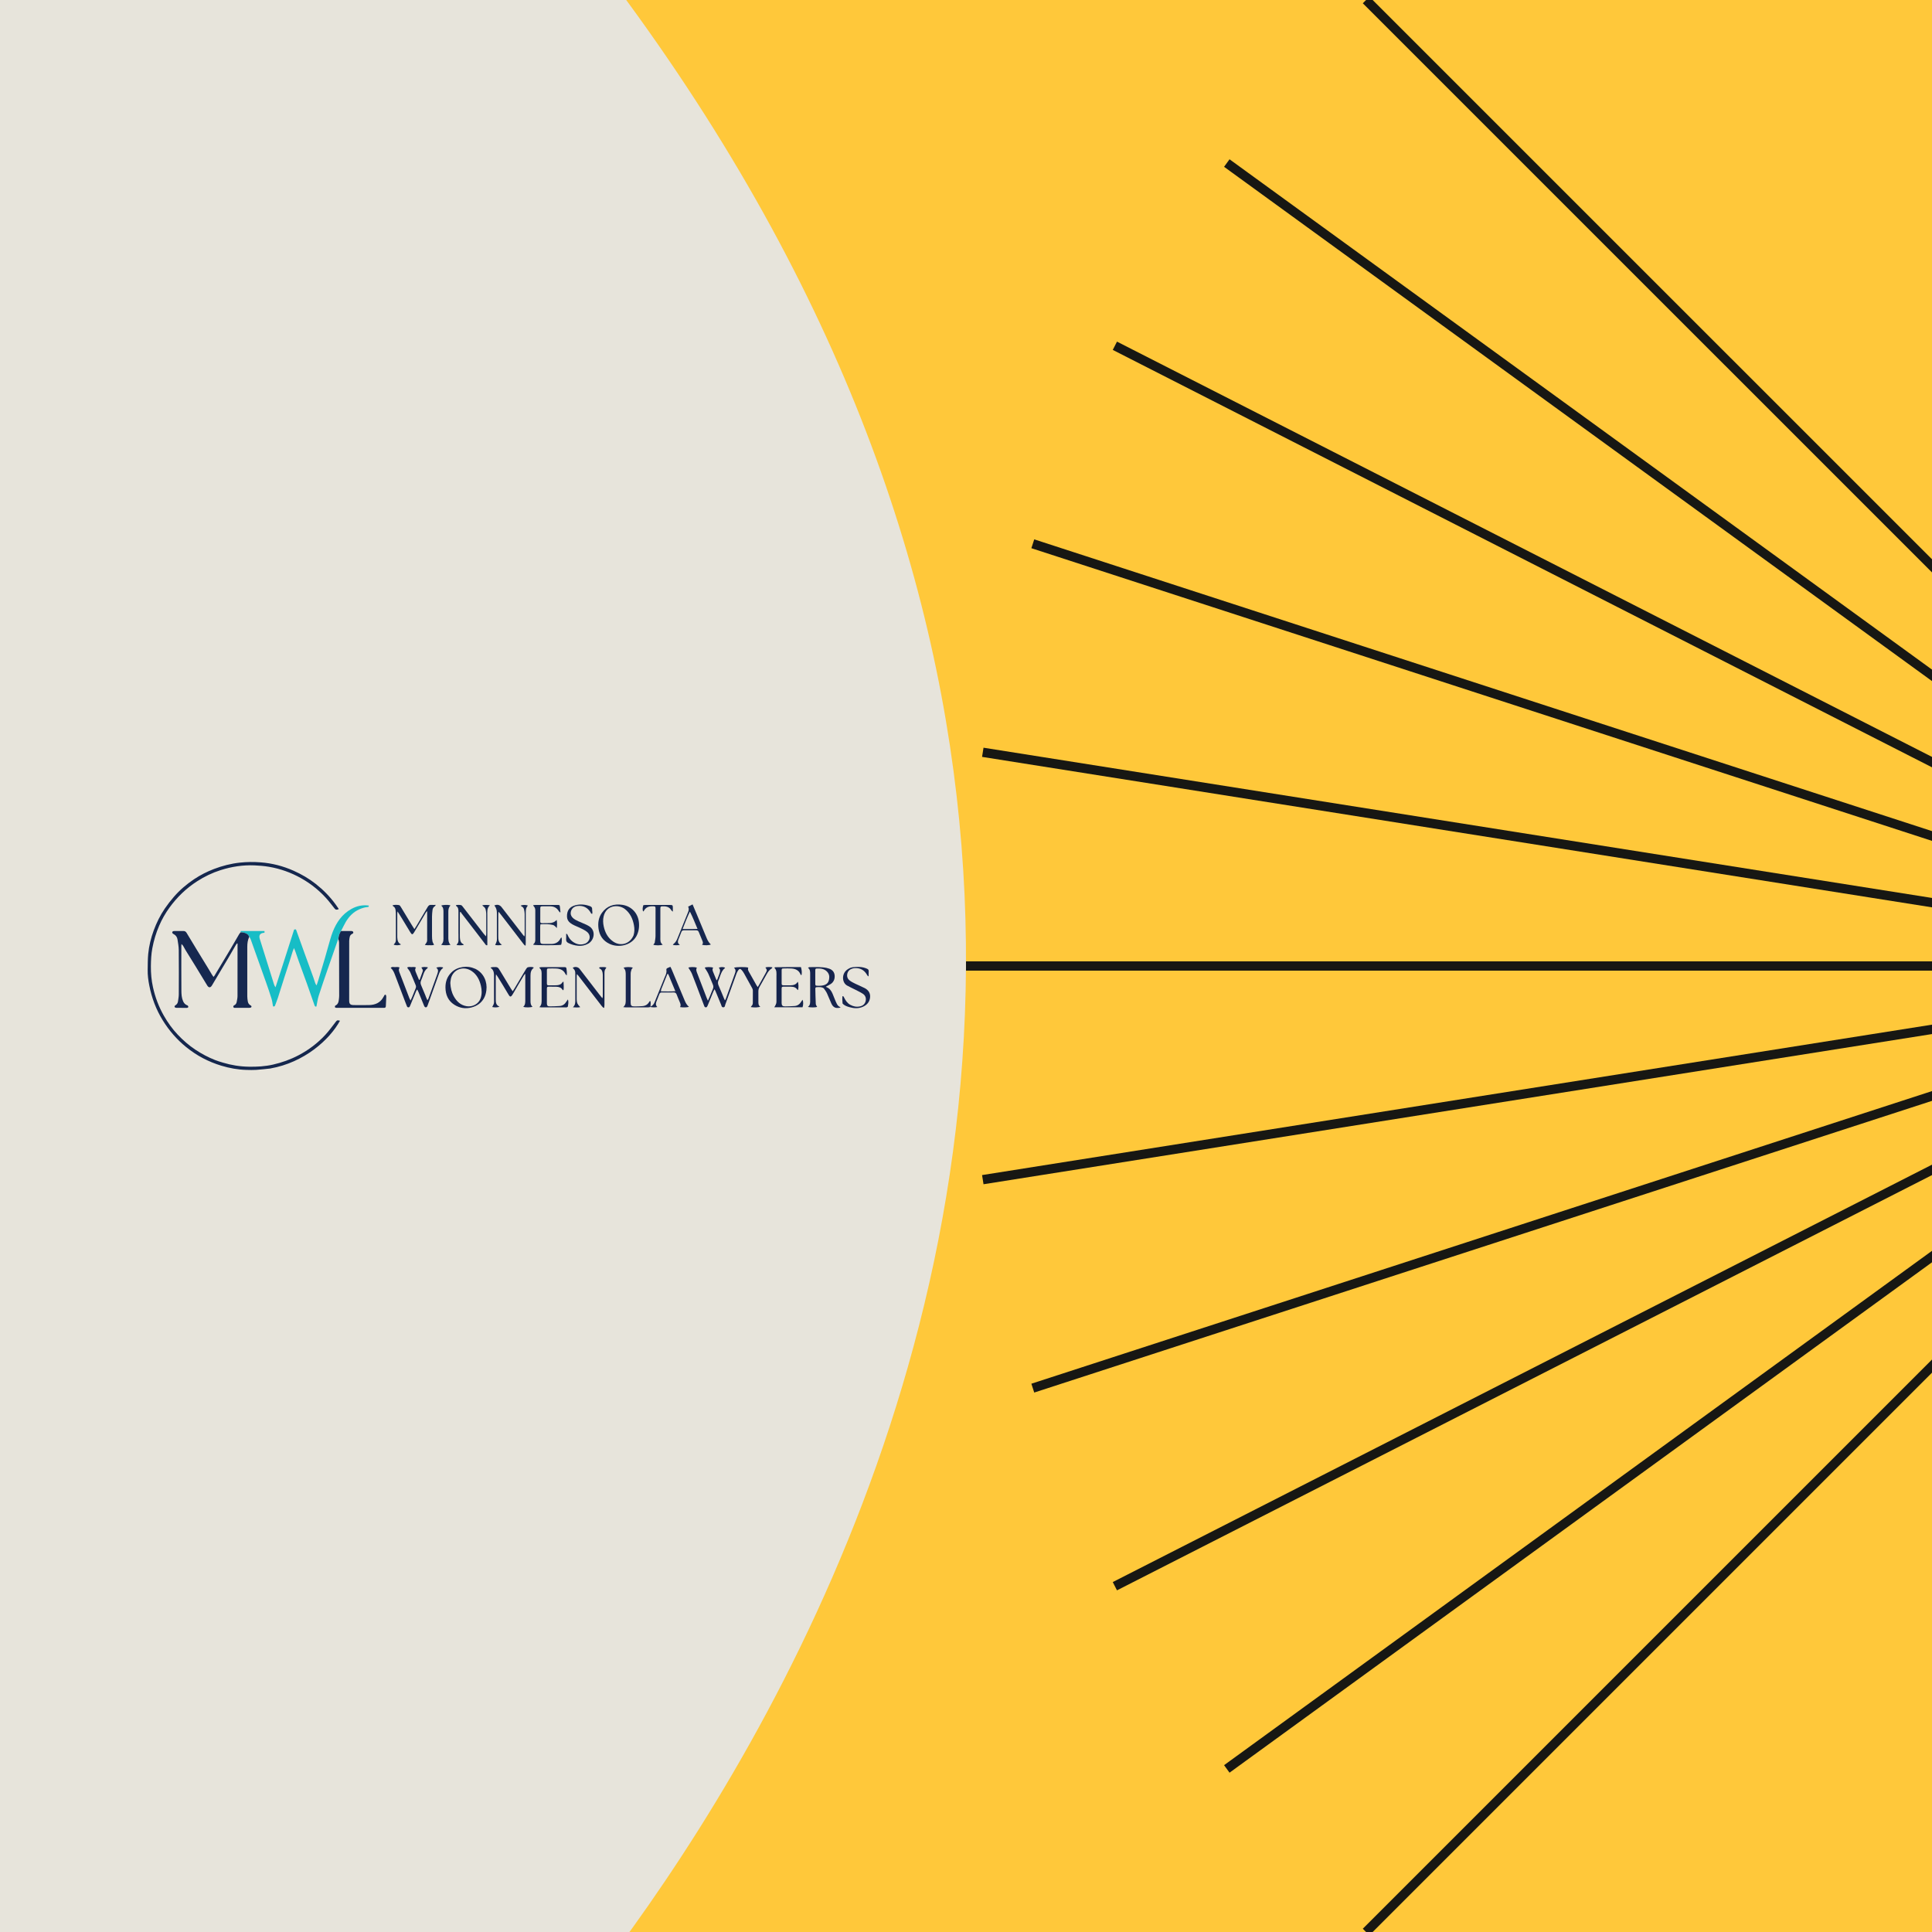 <?xml version="1.0" encoding="UTF-8"?><svg id="Layer_1" xmlns="http://www.w3.org/2000/svg" width="1200" height="1200" xmlns:xlink="http://www.w3.org/1999/xlink" viewBox="0 0 1200 1200"><defs><clipPath id="clippath"><rect width="1200" height="1200" fill="#ffc83a"/></clipPath></defs><rect width="1200" height="1200" fill="#ffc83a"/><g clip-path="url(#clippath)"><path d="M-173.46-113.6v1427.12h470.01s682.76-664.2,0-1427.12H-173.46Z" fill="#e7e4db"/><path d="M1335.87,487.31L848.5,0" fill="none" stroke="#171713" stroke-width="5.77"/><path d="M1319.58,506.34L761.99,101.27" fill="none" stroke="#171713" stroke-width="5.77"/><path d="M1306.57,527.66L692.47,214.76" fill="none" stroke="#171713" stroke-width="5.77"/><path d="M1296.96,550.76l-655.47-213.01" fill="none" stroke="#171713" stroke-width="5.77"/><path d="M1291.14,575.09l-680.71-107.83" fill="none" stroke="#171713" stroke-width="5.77"/><path d="M600,600h689.21" fill="none" stroke="#171713" stroke-width="5.77"/><path d="M610.43,732.71l680.71-107.79" fill="none" stroke="#171713" stroke-width="5.77"/><path d="M641.49,862.19l655.47-212.97" fill="none" stroke="#171713" stroke-width="5.77"/><path d="M692.47,985.22l614.1-312.89" fill="none" stroke="#171713" stroke-width="5.77"/><path d="M761.99,1098.71l557.59-405.12" fill="none" stroke="#171713" stroke-width="5.77"/><path d="M848.5,1200l487.37-487.36" fill="none" stroke="#171713" stroke-width="5.77"/></g><path d="M149.51,579.04c-.01-.24-.03-.48-.04-.78h14.78c.02.3.05.63.08.97-.18.06-.31.15-.44.16-2.33.19-3.25,1.52-2.55,3.74,2.33,7.46,4.67,14.92,7.01,22.37.62,1.98,1.23,3.97,1.86,5.94.19.61.44,1.19.92,1.78,1.93-5.95,3.86-11.9,5.78-17.86,1.93-5.99,3.84-11.98,5.76-17.97,1.1-.29,1.11-.29,1.45.68,1.73,4.8,3.44,9.61,5.18,14.4,1.77,4.89,3.57,9.76,5.33,14.65.41,1.12.73,2.26,1.12,3.39.17.51.41.99.89,1.53.36-1.1.75-2.19,1.09-3.3,1.37-4.55,2.74-9.09,4.08-13.65.66-2.23,1.24-4.48,1.9-6.72.94-3.17,1.72-6.41,2.92-9.49,2.32-5.95,5.82-11.07,11.57-14.28,3.39-1.89,6.71-2.63,10.77-2.16.32.78-.12.9-.77.95-1.75.14-3.39.69-4.99,1.39-3.74,1.65-6.44,4.43-8.46,7.88-1,1.71-1.83,3.52-2.84,5.45-1.22,1.63-1.55,3.37-1.85,5.12-2.22,6.36-4.45,12.71-6.65,19.08-1.87,5.42-3.76,10.84-5.5,16.31-.65,2.05-.9,4.23-1.37,6.51-.65.32-.98-.12-1.23-.83-1.58-4.53-3.16-9.07-4.77-13.59-1.6-4.47-3.27-8.92-4.88-13.39-.81-2.23-1.55-4.48-2.34-6.72-.18-.51-.42-1-.73-1.76-.33.84-.61,1.45-.81,2.09-.7,2.21-1.36,4.44-2.07,6.65-.99,3.11-2.04,6.21-3.03,9.32-1.37,4.29-2.69,8.6-4.08,12.88-.52,1.6-1.18,3.15-1.75,4.73-.25.69-.7.75-1.29.51-.29-1.56-.43-3.14-.89-4.63-1-3.27-2.12-6.51-3.25-9.73-2.31-6.54-4.66-13.07-6.99-19.6-.91-2.56-1.81-5.13-2.74-7.68-.17-.45-.47-.86-.79-1.45-.37-.59-.57-1.12-.95-1.44-1.27-1.06-2.8-1.41-4.43-1.46h0Z" fill="#17bdc6"/><path d="M167.92,663.67c-2.99.3-5.85.67-8.72.85-2.03.14-4.08.07-6.12.02-5.35-.14-10.56-1.08-15.69-2.64-3.92-1.19-7.69-2.73-11.31-4.63-3.71-1.94-7.18-4.27-10.44-6.91-5.82-4.71-10.63-10.28-14.57-16.65-4.13-6.69-6.84-13.92-8.34-21.6-.63-3.21-1.08-6.48-1.01-9.77.06-3.28.03-6.58.34-9.83.49-5.01,1.68-9.9,3.43-14.63,1.78-4.83,4.04-9.43,6.95-13.66,1.72-2.5,3.58-4.9,5.57-7.19,3.66-4.24,7.91-7.84,12.56-10.95,3.86-2.58,7.99-4.67,12.32-6.33,5.22-2,10.6-3.37,16.18-3.97,4.27-.46,8.57-.49,12.82-.16,7.08.53,13.91,2.29,20.43,5.19,4.94,2.19,9.56,4.88,13.81,8.22,4.67,3.68,8.83,7.88,12.32,12.71.61.85,1.2,1.71,1.79,2.57.08.11.06.28.09.41-1.49.5-1.83.43-2.69-.65-1.24-1.55-2.43-3.16-3.71-4.67-4.77-5.65-10.41-10.27-16.84-13.89-6.29-3.54-12.99-5.95-20.14-7.15-2.96-.5-5.91-.73-8.89-.86-7.19-.3-14.18.78-21,2.94-5.19,1.65-10.06,4-14.65,6.96-6.74,4.34-12.39,9.81-17.1,16.26-2.55,3.5-4.7,7.26-6.42,11.25-1.97,4.54-3.37,9.24-4.28,14.1-.69,3.68-.85,7.4-.89,11.13-.04,4.4.35,8.75,1.3,13.04,1.39,6.26,3.61,12.2,6.8,17.77,2.41,4.21,5.21,8.13,8.54,11.65,3.32,3.51,6.94,6.68,10.98,9.37,3.87,2.58,7.94,4.73,12.26,6.44,1.57.62,3.19,1.11,4.81,1.59,5.26,1.59,10.63,2.46,16.15,2.55,5.04.09,10.03-.18,14.95-1.3,5.55-1.26,10.87-3.15,15.93-5.81,6.28-3.3,11.85-7.52,16.65-12.7,2.25-2.44,4.21-5.15,6.25-7.8.99-1.29,1.11-1.4,2.83-.96-6.41,11.81-22.23,25.98-43.24,29.67h-.01Z" fill="#15274e"/><path d="M149.42,579.1c1.71-.02,3.25.33,4.52,1.39.38.32.58.85.85,1.39-.95,2.04-1.19,4.12-1.2,6.21-.04,10.26-.03,20.51,0,30.77,0,1.04.15,2.09.32,3.11.17,1.02.66,1.89,1.59,2.41.48.27.93.61.62,1.14-.17.29-.73.46-1.13.46-2.99.04-5.98.02-8.96.02-.44,0-.93.01-1.09-.56-.14-.53.16-.84.6-1.06.88-.43,1.33-1.19,1.49-2.11.2-1.17.49-2.35.49-3.53.04-10.4.02-20.81.02-31.21v-1.45c-.11-.05-.22-.09-.33-.14-.24.32-.51.63-.71.97-1.6,2.75-3.17,5.52-4.79,8.27-1.95,3.3-3.93,6.58-5.89,9.86-1.4,2.35-2.78,4.71-4.19,7.06-.9,1.5-2.02,1.49-2.92,0-2.36-3.86-4.69-7.75-7.06-11.61-2.13-3.47-4.3-6.93-6.44-10.4-.44-.72-.81-1.49-1.23-2.22-.31-.54-.66-1.06-1.25-1.51-.04.37-.1.74-.1,1.11,0,9.26-.05,18.52.03,27.78.02,2.21.12,4.46,1.05,6.59.51,1.18,1.24,2.01,2.39,2.51.18.08.44.11.53.24.18.26.37.59.35.88-.02.19-.37.38-.62.5-.16.08-.39.04-.59.04-2.04,0-4.08.02-6.12-.02-.39-.01-.96-.17-1.13-.45-.31-.49.05-.91.53-1.2.91-.56,1.38-1.41,1.52-2.45.18-1.43.48-2.86.48-4.29.04-9.16.08-18.32-.02-27.48-.02-2.22-.44-4.44-.79-6.65-.23-1.44-1.03-2.57-2.36-3.27-.22-.11-.45-.23-.62-.41-.53-.55-.3-1.29.46-1.46.24-.05.5-.05.74-.05,1.79,0,3.58.02,5.38-.01.94-.02,1.57.33,2.06,1.16,2.11,3.55,4.26,7.07,6.41,10.6,2.33,3.82,4.68,7.63,7.01,11.45.75,1.23,1.48,2.48,2.22,3.71.3.5.65.98,1.05,1.59.28-.32.49-.51.63-.73,3.33-5.54,6.67-11.08,9.97-16.64,1.8-3.04,3.55-6.11,5.33-9.15.23-.38.51-.73.86-1.16Z" fill="#162850"/><path d="M210.14,583.35c.23-1.83.55-3.57,1.74-5.09,1.82-.04,3.56-.01,5.3.01.25,0,.5,0,.75,0,.6.03,1.28,0,1.49.72.21.71-.43.92-.89,1.18-.75.42-1.18,1.06-1.33,1.89-.14.78-.31,1.57-.31,2.36-.02,12.34-.02,24.68-.01,37.02,0,2.17.69,2.82,2.9,2.83,3.13.02,6.27.05,9.4-.01,3.88-.08,7.09-1.41,9-5.05.07-.13.15-.26.24-.38.3-.41.38-1.22,1.09-.95.27.1.42.84.41,1.28-.05,1.93-.19,3.87-.27,5.8-.03.77-.42,1.06-1.15,1.03-.3-.01-.59,0-.9,0h-27.76c-.4,0-.81.04-1.19-.04-.25-.05-.63-.27-.65-.46-.04-.29.08-.79.29-.89,2.13-.98,2.06-2.99,2.3-4.84.09-.73.07-1.49.07-2.24-.01-10.7-.03-21.39-.06-32.09,0-.68-.23-1.35-.44-2.1Z" fill="#16274f"/><path d="M445.64,608.1c.41-1.12.78-2.16,1.16-3.18.5-1.34.84-2.66-.35-3.86,1.25-.54,2.8-.53,3.87-.02-.02.1,0,.24-.05.28-1.66,1.22-2.31,3.06-2.99,4.88-.31.84-.51,1.73-.92,2.52-.62,1.22-.52,2.32.03,3.55,1.15,2.54,2.16,5.14,3.23,7.71.17.4.36.79.63,1.37.22-.33.38-.5.46-.7,1.86-5.15,3.72-10.3,5.57-15.45.51-1.41,1.12-2.85-.41-4.1,1.3-.56,7.51-.59,8.9-.09-.51,1.25.17,2.24.77,3.27,1.49,2.59,2.93,5.2,4.4,7.8.16.29.38.55.71,1.01.38-.63.69-1.11.97-1.61,1.36-2.43,2.74-4.85,4.06-7.31.83-1.56.78-1.71-.28-3.27,1.45-.42,2.8-.28,4.34-.1-.17.35-.21.58-.34.65-1.5.85-2.39,2.23-3.21,3.66-1.48,2.59-2.91,5.22-4.39,7.81-.54.94-.78,1.9-.76,2.99.04,2.09.01,4.18.01,6.27,0,1.16-.04,2.33,1.18,3.05-.97.55-3.64.66-5.88.3.14-.23.21-.45.36-.59.65-.57.88-1.31.88-2.13.02-2.54.06-5.08.03-7.61,0-.51-.23-1.07-.48-1.53-1.66-3.06-3.33-6.12-5.05-9.15-.41-.73-.91-1.44-1.47-2.06-.78-.86-1.37-.83-2.05.14-.48.68-.88,1.45-1.16,2.24-2.32,6.36-4.59,12.74-6.91,19.09-.25.69-.18,1.77-1.3,1.73-1.04-.03-1.06-1.06-1.36-1.75-1.2-2.84-2.36-5.7-3.54-8.55-.11-.25-.28-.48-.54-.94-.3.63-.53,1.05-.71,1.5-1.13,2.76-2.25,5.53-3.38,8.3-.08.18-.15.37-.23.55-.22.45-.41.92-1.04.92-.63,0-.84-.44-1.02-.92-.82-2.14-1.63-4.28-2.44-6.42-1.71-4.51-3.38-9.04-5.17-13.52-.54-1.35-1.46-2.53-2.21-3.8.78-.45,3.63-.53,5.27-.04-.73,1.32-.16,2.53.32,3.77,1.93,5.01,3.85,10.03,5.78,15.05.19.49.42.97.76,1.77.58-1.31,1.03-2.29,1.44-3.28.56-1.33,1.04-2.7,1.63-4.01.42-.93.42-1.79.02-2.73-.96-2.24-1.8-4.53-2.83-6.74-.62-1.32-1.49-2.53-2.24-3.79.84-.47,3.79-.52,5.26,0-.81,1.16-.22,2.24.23,3.32.6,1.46,1.19,2.92,1.88,4.6.28-.38.42-.56.58-.84h0Z" fill="#15234d"/><path d="M264.39,618.81c.35.83.66,1.54,1.08,2.48.31-.49.53-.74.64-1.03,1.8-4.95,3.59-9.91,5.38-14.87.07-.19.12-.38.18-.57.44-1.3.85-2.59-.72-3.81,1.6-.5,2.9-.42,4.19-.16,0,.27.04.43,0,.45-1.43.98-2.1,2.45-2.66,4.02-2.27,6.37-4.57,12.74-6.86,19.11-.09.23-.15.48-.28.69-.43.73-1.19.78-1.66.09-.22-.32-.36-.71-.5-1.08-1.09-2.67-2.18-5.34-3.27-8.01-.18-.45-.42-.88-.76-1.57-.33.51-.57.79-.71,1.11-1.09,2.62-2.16,5.25-3.23,7.87-.17.42-.35.83-.52,1.24-.19.47-.37.92-1.02.92s-.83-.44-1.01-.92c-.39-1.02-.81-2.04-1.19-3.06-2.05-5.4-4.08-10.8-6.14-16.19-.6-1.58-1.23-3.15-2.66-4.3.79-.97,1.79-.49,2.65-.53.91-.05,1.87-.21,2.9.26-.91,1.3-.3,2.49.15,3.67,1.97,5.16,3.95,10.31,5.94,15.46.15.39.38.76.69,1.38.4-.88.71-1.5.97-2.13.73-1.79,1.43-3.61,2.18-5.4.29-.69.35-1.31.05-2.01-1.12-2.66-2.16-5.35-3.35-7.98-.46-1.01-1.25-1.87-1.95-2.9.73-.74,1.72-.33,2.59-.37.91-.03,1.87-.2,2.9.26-.88,1.15-.43,2.19.02,3.25.6,1.42,1.18,2.85,1.78,4.27.03.08.15.12.22.18.09-.03.24-.03.26-.08.63-1.72,1.23-3.46,1.87-5.18.36-.96-.35-1.57-.82-2.46,1.41-.46,2.66-.28,3.9-.16,0,.35.04.5,0,.53-1.32.92-2.06,2.24-2.58,3.73-.48,1.36-.96,2.72-1.52,4.05-.42.99-.37,1.9.05,2.87.97,2.24,1.89,4.5,2.86,6.85h0Z" fill="#14234c"/><path d="M306.84,618.54c0-3.98-.02-7.81,0-11.64.01-2.16.08-4.32-2.09-5.75.04-.09.09-.18.14-.27.39-.07.79-.18,1.19-.2,3.1-.12,3.09-.11,4.68,2.54,2.23,3.71,4.48,7.41,6.73,11.1.24.41.53.78.96,1.38.52-.83.93-1.44,1.3-2.06,2.29-3.85,4.56-7.7,6.87-11.54.32-.52.79-1.23,1.28-1.32,1.16-.22,2.4-.31,3.52.09,0,.26.02.34,0,.36-1.69,1.23-1.92,3.03-1.92,4.91v15.67c0,1.32.13,2.58,1.26,3.51-1.05.48-4.32.53-5.78.08,1.31-1.18,1.28-2.71,1.28-4.25-.02-4.78,0-9.56,0-14.33v-2c-.44.49-.69.69-.84.93-2.29,3.85-4.6,7.68-6.82,11.57-1.44,2.53-1.95,1.84-3,.03-2.09-3.62-4.32-7.15-6.5-10.72-.25-.41-.54-.79-1.03-1.49-.07.77-.14,1.18-.14,1.59,0,4.68,0,9.36,0,14.04,0,1.86.14,3.64,2.31,4.45-.97.57-2.97.64-4.52.26.36-.73.84-1.43,1.03-2.19.19-.76.09-1.58.1-2.38.01-.75,0-1.49,0-2.39h0Z" fill="#15234d"/><path d="M265.68,587.11c-.65-.05-1.17-.09-1.79-.15,1.8-2.54,1.39-2.17,1.42-4.86.05-4.78.01-9.56.01-14.33v-1.87c-.76.58-1,1.24-1.35,1.8-2.24,3.76-4.47,7.53-6.69,11.3-.03.04-.05.09-.08.13-.94,1.53-1.38,1.52-2.34-.06-1.81-2.98-3.6-5.96-5.42-8.94-.77-1.27-1.57-2.52-2.52-4.05-.09.59-.17.9-.17,1.21,0,4.83,0,9.66,0,14.49,0,.15,0,.3.01.45.1,1.79.38,3.48,2.31,4.34-.96.65-2.98.72-4.47.24.03-.13.02-.32.11-.39.98-.74,1.2-1.78,1.19-2.92v-8.66c0-2.44.02-4.88-.01-7.32-.01-.79-.1-1.59-.21-2.37-.13-.92-.5-1.71-1.37-2.19-.18-.1-.29-.35-.52-.64,1.45-.45,2.79-.33,4.07-.14.45.07.87.76,1.17,1.25,2.08,3.39,4.13,6.81,6.19,10.21.66,1.09,1.35,2.17,2.16,3.47.52-.82.91-1.38,1.26-1.96,2.34-3.93,4.71-7.86,7-11.82.54-.93,1.16-1.39,2.25-1.3.82.08,1.65.02,2.81.02-.38.49-.5.76-.7.89-.89.56-1.25,1.42-1.37,2.38-.16,1.33-.29,2.67-.3,4.01-.04,4.03-.03,8.06,0,12.1.01,1.09.07,2.2.29,3.26.15.73.63,1.39.99,2.17-1.24.46-2.53.14-3.93.24h0Z" fill="#15274e"/><path d="M511.63,613.84c-1.44-.98-2.96-.73-4.44-.69-.55.02-.79.39-.78.91.08,3.18.12,6.36.29,9.53.03.62.55,1.22.85,1.83-.95.38-4.16.43-5.75.01,1.63-1.19,1.41-2.87,1.41-4.48,0-5.27,0-10.55,0-15.83,0-1.44.06-2.9-1.36-4.02.42-.18.66-.39.91-.39,3.58-.03,7.16-.25,10.7.49.53.11,1.05.28,1.57.46,2.03.72,3.23,2.13,3.39,4.29.15,2.12-.58,3.94-2.35,5.18-.92.65-1.99,1.1-3.07,1.68.09.09.18.26.32.31,1.91.73,3,2.23,3.77,4.03.64,1.51,1.23,3.04,1.85,4.57.19.46.4.91.62,1.36.53,1.1,1.13,2.12,2.56,2.49-.21.14-.41.36-.64.39-2.53.43-3.98-.25-5.09-2.61-.99-2.11-1.78-4.33-2.77-6.44-.5-1.06-1.25-2-1.98-3.07M515.09,606.81c-.03-1.3-.5-2.38-1.41-3.33-1.81-1.87-4.11-1.98-6.48-1.92-.66.02-.8.48-.81,1.03,0,.99-.01,1.98-.01,2.98,0,1.78-.02,3.57.01,5.35.02,1.21.12,1.32,1.24,1.35.94.02,1.9.05,2.82-.08,3.23-.47,4.56-1.98,4.63-5.37h0Z" fill="#16244e"/><path d="M295.21,601.74c5.34,2.63,7.56,8.15,6.89,13.34-.23,1.79-.68,3.51-1.59,5.08-1.72,2.96-4.33,4.7-7.6,5.57-3.82,1.01-7.42.42-10.72-1.67-3.92-2.49-5.48-6.31-5.51-10.79-.02-3.57,1.12-6.75,3.71-9.3,1.94-1.92,4.34-2.93,7.01-3.33,2.67-.4,5.24-.04,7.8,1.11M280.07,607.86c-.12.98-.4,1.98-.35,2.95.16,2.8.75,5.51,2.13,8,1.8,3.23,4.27,5.59,8.1,6.18,3.46.53,7.33-1.31,8.57-4.94.89-2.59.79-5.19.18-7.78-.85-3.62-2.45-6.84-5.6-9.04-5.05-3.53-11.61-1.38-13.04,4.63h0Z" fill="#16244e"/><path d="M395.16,581.67c-3.18,5.53-10.89,7.23-16.55,4.59-4.1-1.92-6.32-5.22-6.88-9.62-.44-3.45.05-6.8,2.15-9.69,3.13-4.33,7.55-5.71,12.63-4.95,6.01.9,9.84,5.53,10.34,10.95.29,3.08-.15,5.93-1.68,8.73M393.5,580.99c.66-2.09.65-4.2.25-6.34-.73-3.99-2.34-7.47-5.61-10.03-3.83-2.99-11.53-2.69-13.21,4.54-.49,2.08-.39,4.14.05,6.21.82,3.83,2.53,7.11,5.81,9.4,4.63,3.24,10.41,1.6,12.71-3.78Z" fill="#16274f"/><path d="M372.59,600.72c1.38,0,2.67-.23,4.06.2-.2.32-.31.57-.48.77-.73.88-.72,1.93-.72,2.98,0,6.47,0,12.94-.01,19.41,0,.61-.12,1.22-.18,1.83-.11.04-.23.09-.35.13-.36-.36-.78-.68-1.09-1.07-3.11-4.01-6.19-8.04-9.29-12.06-1.79-2.33-3.58-4.65-5.37-6.98-.21-.26-.45-.5-.84-.92-.06.57-.13.94-.13,1.31,0,4.68,0,9.36,0,14.04,0,.3,0,.6.03.9.18,1.97.4,2.42,2.18,4.3-1.47.3-2.84.19-4.57.08,1.52-1.39,1.51-2.92,1.5-4.47-.01-5.13,0-10.26,0-15.38v-.15c0-2.62-.08-2.82-1.61-4.52,1.41-.89,3.31-.59,4.3.7,4.07,5.28,8.14,10.56,12.21,15.84.57.73,1.16,1.45,1.91,2.4.14-.59.28-.9.28-1.2.01-4.38,0-8.76,0-13.14,0-.3-.03-.59-.06-.89-.13-1.33-.46-2.55-1.81-3.21-.41-.21-.66-.51.03-.87v-.02Z" fill="#14234c"/><path d="M350.13,612.28c-.06,1,.14,1.89-.21,2.79-.28-.13-.46-.16-.52-.26-.84-1.5-2.25-1.87-3.8-1.93-1.54-.05-3.09-.07-4.63-.05-1.12.02-1.28.18-1.29,1.33-.02,3.04-.03,6.07,0,9.11.02,1.28.47,1.8,1.68,1.8,2.09,0,4.17-.09,6.25-.22,1.89-.12,3.24-1.15,4.19-2.74.23-.39.52-.76.93-1.35.58,1.7.16,3.06-.02,4.4-.03.2-.39.42-.64.5-.27.09-.59.05-.89.05h-14.78c-.38,0-.76-.08-1.39-.15,1.5-1.4,1.41-3.04,1.4-4.67-.01-5.08,0-10.16,0-15.23,0-1.63.18-3.32-1.44-4.52.06-.09.13-.18.19-.26.45-.07.91-.19,1.37-.19,4.58-.02,9.16-.02,13.74,0,1.38,0,1.51.17,1.64,1.53.05.59.17,1.18.19,1.78.02.51-.03,1.02-.07,1.88-.46-.5-.72-.67-.83-.91-1.12-2.44-3.22-3.28-5.69-3.41-1.54-.08-3.09-.04-4.63-.02-1.06.02-1.19.15-1.2,1.24-.03,2.64-.03,5.28,0,7.92.01,1.14.17,1.3,1.31,1.32,1.49.03,2.99.02,4.48-.04,1.59-.06,3.07-.39,3.94-1.96.05-.1.25-.11.6-.26.04.86.08,1.62.11,2.52h0Z" fill="#14234c"/><path d="M490.27,600.67h7.2c.5,1.68.65,3.19.43,4.74-.15.09-.3.19-.44.28-.12-.25-.25-.51-.37-.77-1.04-2.34-3.08-3.17-5.41-3.36-1.68-.14-3.38-.06-5.07-.03-.97.02-1.11.17-1.12,1.17-.03,2.69-.03,5.38,0,8.06.01,1.05.18,1.2,1.23,1.24,1.29.04,2.59.02,3.88.01,1.94-.02,3.8-.23,4.86-2.24.58.93.65,3.77.19,5.16-.09-.01-.24.01-.27-.04-.92-1.55-2.37-2.02-4.05-2.04-1.49-.02-2.99-.05-4.48-.03-1.19.02-1.36.15-1.37,1.26-.03,2.99-.04,5.97,0,8.96.02,1.52.61,2.07,2.12,2.05,1.98-.02,3.97-.09,5.95-.23,1.88-.14,3.21-1.21,4.17-2.79.22-.36.48-.7.76-1.13.54,1.23.52,3.19,0,4.68h-17.57c.23-.34.39-.55.51-.78.27-.57.61-1.13.75-1.73.14-.62.1-1.29.1-1.93,0-4.93.01-9.86,0-14.78,0-1.86.31-3.8-1.28-5.28.23-.18.34-.35.45-.35,2.89-.04,5.77-.07,8.8-.1v-.02Z" fill="#14234c"/><path d="M311.84,569c-.7-.89-1.33-1.7-1.96-2.5-.11.03-.21.05-.32.08-.03.51-.08,1.03-.08,1.55,0,4.38.01,8.76-.01,13.14-.01,2.13.03,4.22,2.3,5.51-1.44.46-2.8.4-4.22.18.39-.96.84-1.73,1-2.57.17-.86.07-1.78.07-2.68v-14.78c0-1.78-.52-3.28-1.57-4.52,1.81-.82,3.34-.45,4.5,1.04,4.46,5.79,8.93,11.58,13.41,17.37.18.23.38.44.7.82.11-.43.23-.69.23-.94.01-4.33.03-8.66-.01-12.99,0-.89-.17-1.78-.35-2.65-.18-.84-.57-1.59-1.41-2-.25-.12-.46-.33-.72-.53.97-.58,3.12-.62,4.46-.11-.35.58-.82,1.12-1,1.73-.23.8-.29,1.66-.29,2.5-.02,6.27-.01,12.54-.02,18.81,0,.57-.05,1.15-.07,1.72l-.35.15c-.29-.28-.61-.53-.85-.85-3.22-4.17-6.43-8.35-9.64-12.54-1.24-1.62-2.49-3.23-3.8-4.93h.01Z" fill="#15274e"/><path d="M284.74,580c0-4.68-.02-9.21.01-13.73.01-1.46-.1-2.79-1.51-3.63-.05-.03-.04-.18-.07-.39,1.05-.31,2.13-.25,3.18-.06.41.08.78.57,1.08.96,3.57,4.59,7.12,9.2,10.68,13.81.82,1.06,1.63,2.13,2.46,3.19.33.42.7.79,1.28,1.45.08-.76.16-1.17.16-1.59.01-4.13.02-8.26-.01-12.39,0-.84-.15-1.69-.32-2.51-.17-.79-.53-1.49-1.26-1.95-.26-.17-.45-.44-.9-.88,1.68-.29,3.05-.25,4.77-.04-1.96,1.89-1.6,4.07-1.6,6.16-.02,5.67,0,11.34,0,17.01v1.7c-.79.18-.99-.28-1.24-.62-2.58-3.35-5.14-6.71-7.72-10.06-2.37-3.07-4.74-6.14-7.11-9.21-.21-.26-.34-.58-.51-.86-.14.08-.27.15-.4.23-.03.47-.09.95-.09,1.42,0,4.48-.01,8.95,0,13.43,0,.69.05,1.39.15,2.08.17,1.17.58,2.22,1.77,2.76.16.07.25.26.56.61-1.59.38-2.96.28-4.55.1.26-.42.37-.66.55-.86.54-.6.66-1.31.66-2.08v-4.03h.01Z" fill="#15274e"/><path d="M523.33,623.29c-.07-1.58-.29-3.06-.05-4.59.79.04.85.59,1.06,1,.88,1.76,1.94,3.35,3.71,4.36,1.89,1.08,3.9,1.49,6.02,1.04,1.83-.39,3.18-1.44,3.61-3.35.41-1.83-.16-3.44-1.7-4.46-1.52-1.01-3.2-1.77-4.83-2.62-1.67-.86-3.41-1.62-5.04-2.55-3.15-1.8-3.44-7.13-.06-9.74,1.09-.84,2.3-1.45,3.65-1.62,2.98-.36,5.95-.36,8.79.92.75.33,1.11.75,1.07,1.56-.05,1.02-.04,2.04-.06,3.06-.1.03-.21.06-.31.09-.22-.28-.48-.54-.65-.85-1.42-2.52-3.51-4.03-6.44-4.23-2.85-.18-5.24,1.01-5.79,3.35-.43,1.81.08,3.31,1.49,4.38,1.09.83,2.37,1.44,3.61,2.05,1.87.92,3.83,1.67,5.67,2.64,2.3,1.21,3.61,3.12,3.34,5.82-.28,2.8-1.95,4.63-4.41,5.75-2.72,1.24-5.53,1.08-8.32.29-1.57-.44-3.15-.93-4.35-2.31h0Z" fill="#16244e"/><path d="M359.6,572.36c1.65.72,3.21,1.38,4.75,2.07.45.2.88.46,1.31.71,4.65,2.63,3.57,8.77-.25,10.94-1.98,1.12-4.07,1.56-6.32,1.35-2.1-.19-4.1-.74-6-1.67-1-.49-1.55-1.12-1.46-2.31.09-1.12.02-2.25.02-3.45.73.03.82.52.98.9.7,1.57,1.68,2.96,3.07,3.97,2.26,1.64,4.75,2.25,7.47,1.32,3.1-1.06,4.48-5.13,1.2-7.57-1.38-1.03-2.99-1.77-4.55-2.5-1.93-.9-3.99-1.56-5.69-2.92-1.24-.99-1.91-2.25-1.96-3.85-.11-3.86,1.61-6.2,5.37-7.13,3.03-.75,6.01-.46,8.94.63.91.34,1.38.86,1.31,1.89-.04.58.12,1.18.15,1.77.02.37-.06.73-.1,1.12-.8-.05-.85-.64-1.1-1.03-1.84-2.96-4.52-4.25-7.96-3.89-2.2.23-3.7,1.51-4.19,3.47-.35,1.36-.03,2.53.89,3.6,1.09,1.25,2.56,1.86,4.09,2.6h0Z" fill="#16274f"/><path d="M345.75,571.32c.35,1.65.29,3.25.09,5.14-.48-.52-.71-.84-1-1.07-.42-.33-.86-.75-1.36-.87-2.53-.63-5.1-.59-7.79-.41-.06.52-.16.96-.16,1.38-.01,2.89-.02,5.77,0,8.66.02,1.81.38,2.15,2.23,2.17,1.49.02,2.98,0,4.48,0,2.66,0,4.73-1,5.93-3.49.08-.17.25-.29.38-.43.02-.02.09,0,.31,0,.13,1.5.18,2.99-.32,4.42-1.4.4-16.07.38-17.35-.02.08-.17.11-.38.24-.48.81-.66,1.04-1.56,1.05-2.53.01-6.12.01-12.24,0-18.36,0-.92-.25-1.77-.91-2.45-.16-.16-.24-.39-.45-.76.59-.06,1.01-.14,1.43-.14,4.53-.01,9.06-.01,13.58,0,1.49,0,1.5.02,1.69,1.56.11.97.18,1.93.28,2.9-.12.05-.23.11-.35.16-.25-.31-.55-.59-.76-.93-1.18-1.89-2.92-2.79-5.11-2.84-1.69-.04-3.38-.04-5.07,0-1.05.02-1.22.18-1.23,1.23-.03,2.69-.01,5.37-.01,8.06,0,.66.13,1.2.96,1.19,1.59-.02,3.18,0,4.77-.06,1.75-.07,3.29-.63,4.48-2.03h-.01Z" fill="#162850"/><path d="M404.07,625.15c1.41-.48,2.09-1.63,2.6-2.9,2.08-5.12,4.14-10.24,6.22-15.36.28-.69.66-1.36.84-2.07.18-.7.32-1.48.19-2.17-.14-.76.1-1.13.72-1.4.54-.23,1.08-.46,1.75-.75.28.55.52.96.71,1.4,2.73,6.52,5.47,13.03,8.18,19.56.61,1.47,1.37,2.83,2.65,3.92-1.23.39-3.8.44-5.54.14.66-1.07.26-2.06-.16-3.07-.66-1.56-1.33-3.11-1.93-4.7-.34-.9-.84-1.36-1.87-1.33-2.44.06-4.88.04-7.32.01-.8-.01-1.29.25-1.58,1.04-.57,1.59-1.26,3.14-1.85,4.72-.41,1.11-.5,2.23.58,3.28-1.46.37-2.76.24-4.19.03-.09-.18-.05-.28-.02-.37M416.23,607.85c-.47-1.01-.69-2.14-1.48-3.14-.17.26-.3.41-.37.58-1.21,2.99-2.42,5.98-3.6,8.98-.15.38-.18.82-.32,1.48,3.06.04,5.88.14,9.02-.09-1.12-2.7-2.15-5.15-3.26-7.81h0Z" fill="#16244e"/><path d="M432.42,567.03c2.2,5.3,4.36,10.48,6.51,15.67.61,1.47,1.38,2.83,2.59,3.93-1.03.58-3.87.66-5.51.17.98-.92.5-1.87.11-2.82-.69-1.65-1.4-3.3-2.05-4.97-.31-.79-.74-1.19-1.64-1.18-2.53.04-5.07.03-7.61,0-.79,0-1.31.25-1.6,1.04-.53,1.44-1.15,2.86-1.71,4.3-.5,1.27-.97,2.55.78,3.74-1.66.25-2.92.31-4.38-.03.26-.35.35-.53.49-.63,1.16-.86,1.84-2.06,2.36-3.37,2.21-5.49,4.43-10.98,6.66-16.46.43-1.06.58-2.1-.01-3.31.95-.47,1.76-.87,2.77-1.37.77,1.84,1.48,3.52,2.23,5.3M430.05,577.02c.97-.02,1.93-.04,3.19-.07-1.62-3.76-2.94-7.31-4.73-10.74-1.65,3.48-3.04,6.99-4.53,10.81h6.07Z" fill="#16274f"/><path d="M406.65,585.59c.21-1.49.49-2.86.5-4.24.05-5.52.02-11.05.02-16.58,0-.2,0-.4,0-.6-.06-1.07-.18-1.19-1.23-1.25-2.48-.14-4.68.32-5.98,2.76-.08.16-.28.26-.54.5-.48-1.4-.25-2.63.19-3.98.46-.04.94-.11,1.42-.11,5.02-.01,10.06-.01,15.08,0,1.66,0,1.78.13,1.81,1.78.01.69,0,1.38,0,2.37-.44-.37-.75-.52-.89-.77-1.34-2.37-3.53-2.68-5.93-2.51-.6.04-.91.33-.92.94-.01.45-.02.9-.02,1.35v17.03c0,1.63-.21,3.33,1.48,4.45-1.26.57-4.58.58-5.85.06.28-.36.53-.71.85-1.16h0Z" fill="#16274f"/><path d="M404.08,624.98c-.05.26-.09.36-.13.5-.5.1-.98.22-1.48.22-4.58.02-9.15.01-13.73,0-.42,0-.85-.08-1.64-.15,1.71-1.44,1.56-3.15,1.56-4.83-.01-5.02-.02-10.05,0-15.07.01-1.66,0-3.29-1.37-4.53,1.06-.58,4.34-.63,5.78-.09-.3.41-.69.75-.83,1.17-.26.79-.51,1.63-.52,2.45-.04,6.02-.03,12.04-.02,18.06,0,1.89.49,2.39,2.39,2.39,1.59,0,3.18-.08,4.76-.17,1.97-.12,3.51-.98,4.46-2.78.09-.16.25-.28.48-.52.72,1.09.16,2.17.28,3.35h.01Z" fill="#182550"/><path d="M278.47,571.33c0,3.53,0,6.91,0,10.29,0,1.78-.14,3.59,1.35,5.26-2.02.32-3.73.32-5.82-.01,1.73-1.63,1.43-3.47,1.43-5.24.01-4.92,0-9.84.01-14.77,0-1.61.09-3.21-1.4-4.36,1.06-.53,4.01-.62,5.6-.23.02.09.09.23.05.27-1.07,1.13-1.25,2.52-1.22,4,.03,1.54,0,3.08,0,4.77h0Z" fill="#162850"/></svg>